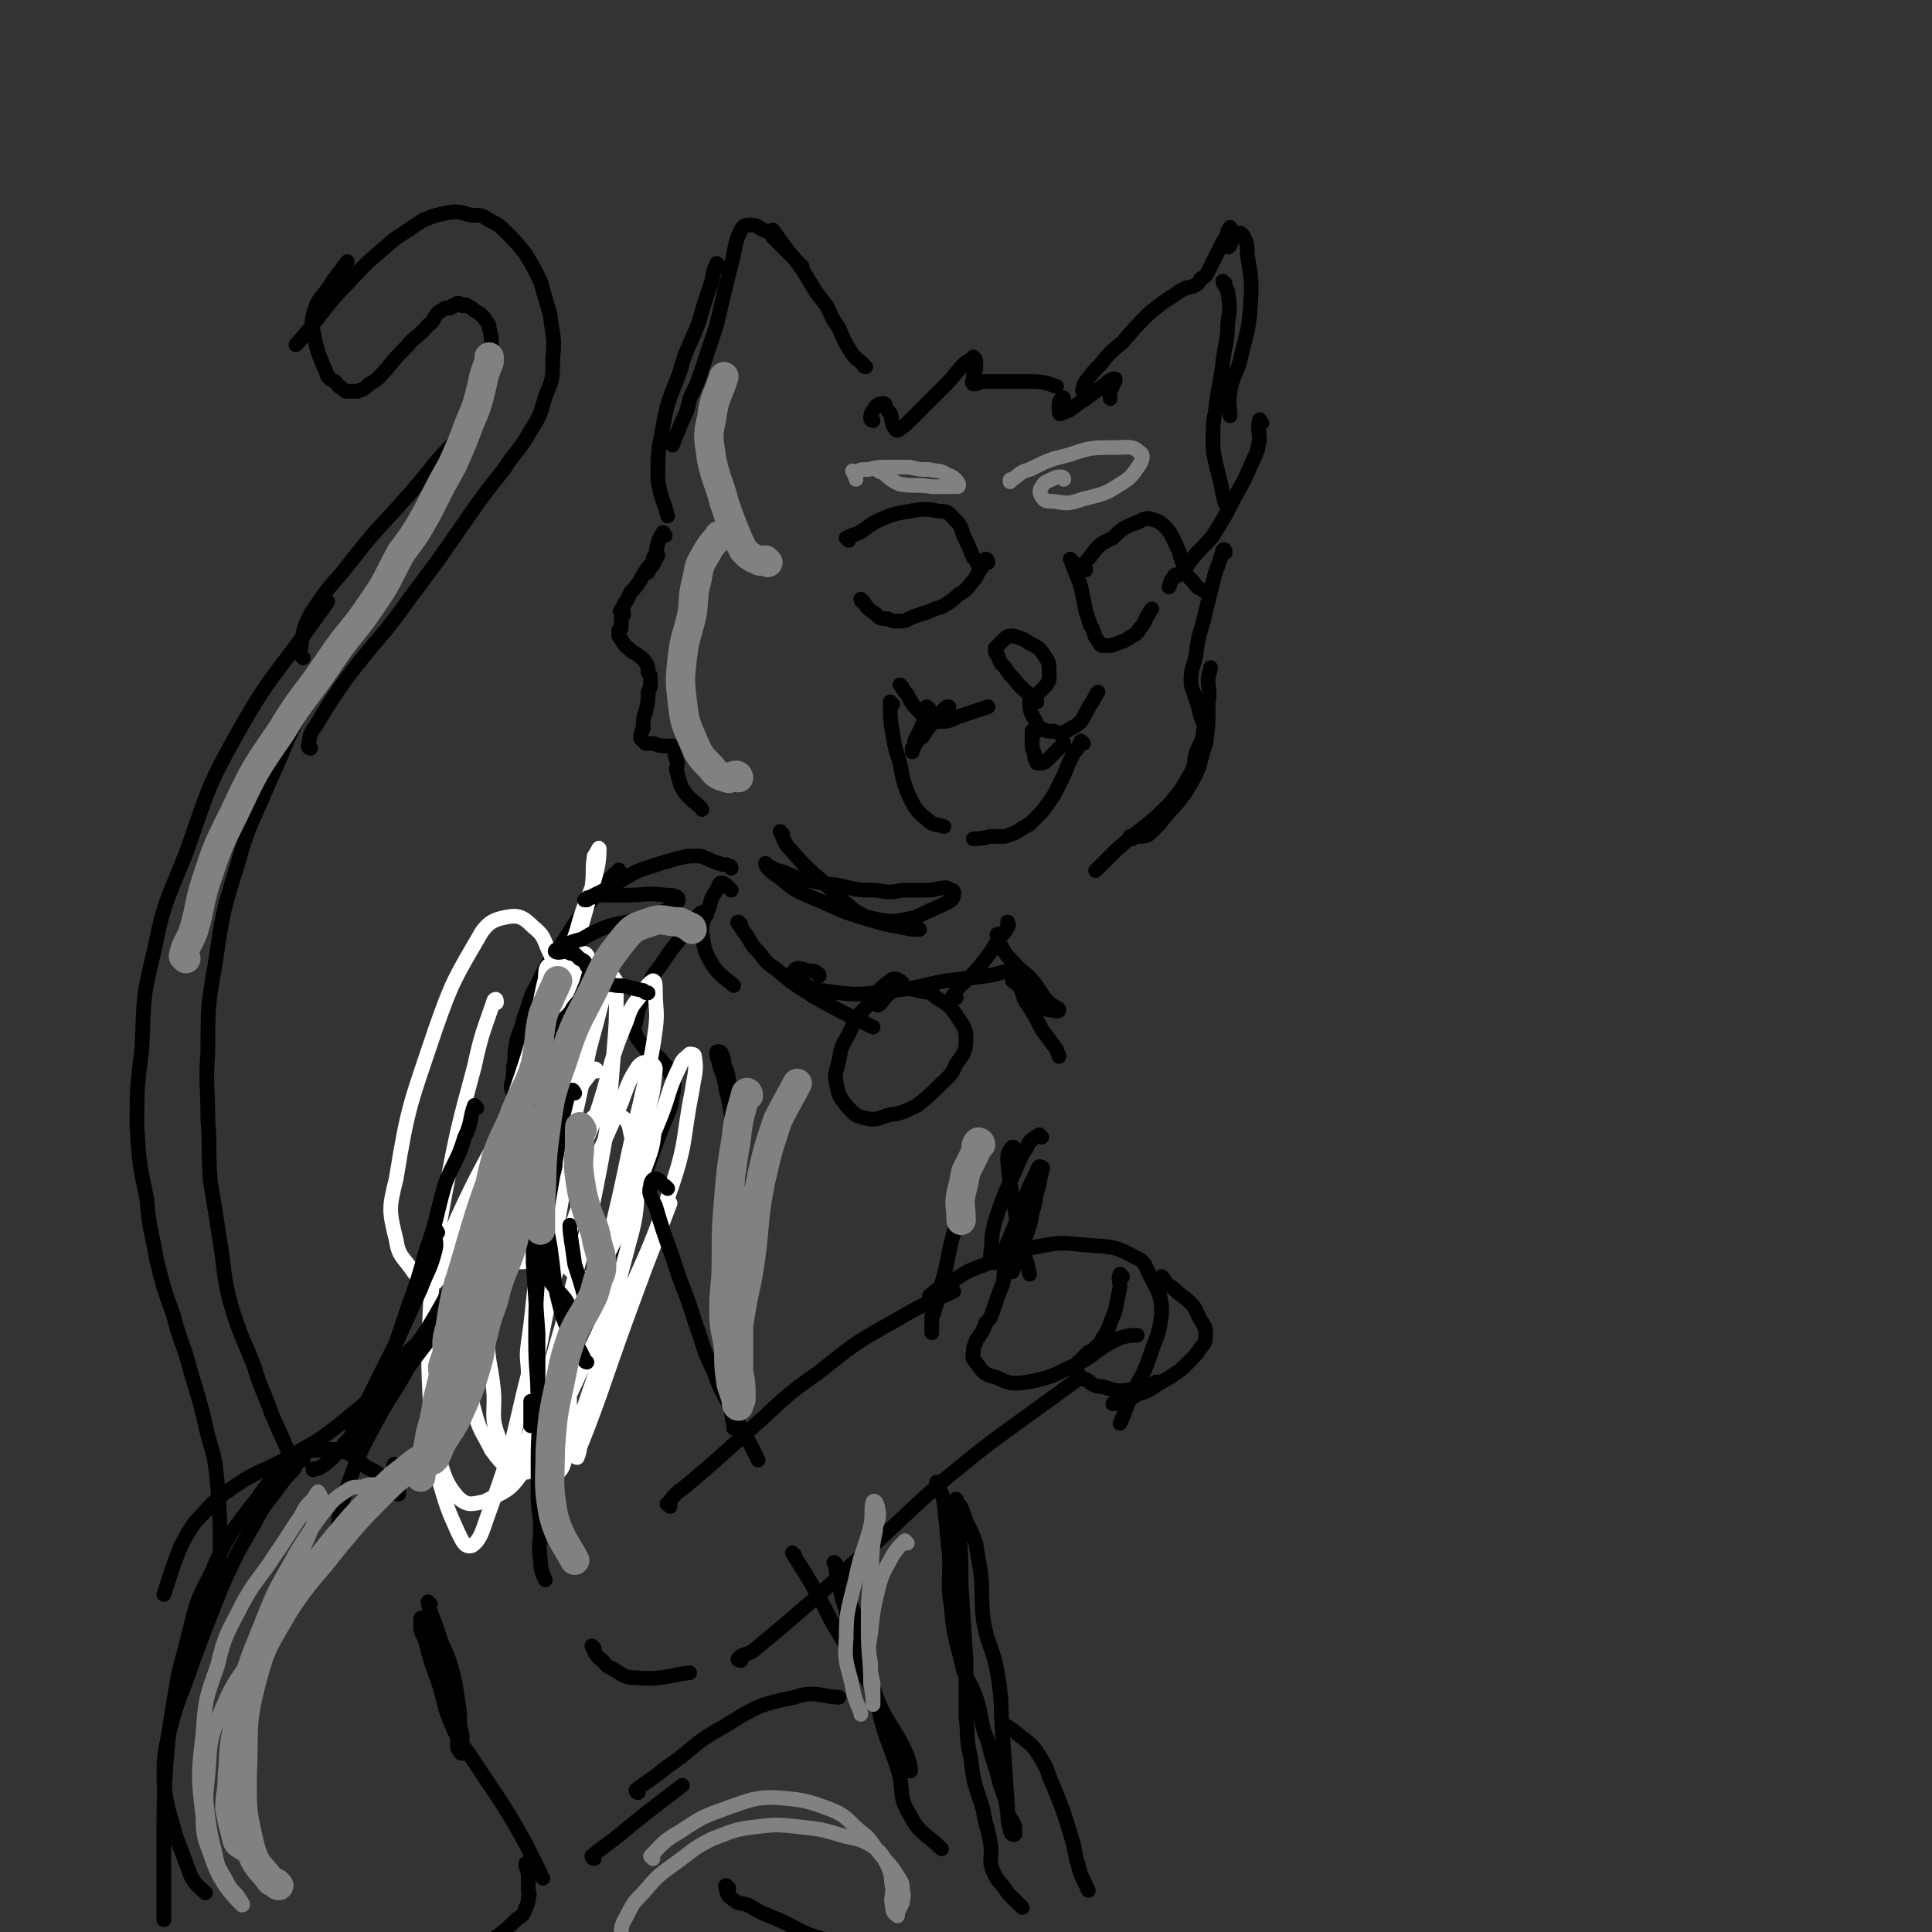 <svg viewBox='0 0 790 790' version='1.1' xmlns='http://www.w3.org/2000/svg' xmlns:xlink='http://www.w3.org/1999/xlink'><rect x="0" y="0" width="790" height="790" fill="#333333" stroke="none"/><g fill='none' stroke='rgb(0,0,0)' stroke-width='6' stroke-linecap='round' stroke-linejoin='round'><path d='M357,172c0,0 -1,0 -1,-1 0,-1 0,-2 1,-3 1,-2 2,-3 4,-3 1,0 1,0 1,1 1,2 1,2 2,3 1,2 0,2 1,4 0,1 0,1 1,2 0,1 1,1 1,1 3,-2 3,-2 5,-4 6,-6 6,-6 12,-12 5,-5 5,-5 9,-10 2,-2 2,-2 4,-3 1,-1 1,-1 1,-1 1,1 1,1 1,3 0,1 0,1 0,2 -1,2 -1,2 -1,4 0,1 -1,1 0,2 1,0 2,0 3,-1 4,0 4,0 8,0 6,0 6,0 13,0 5,0 7,1 10,2 '/><path d='M435,164c0,-1 0,-2 -1,-1 -1,1 -1,2 -1,4 0,1 0,3 1,2 4,-1 5,-3 10,-6 4,-3 4,-3 8,-6 1,-1 1,-1 3,-2 0,0 1,0 1,0 0,1 0,1 -1,2 0,2 -1,2 -1,3 -1,1 0,1 0,3 '/><path d='M354,150c0,0 -1,0 -1,-1 -2,-2 -3,-2 -5,-5 -3,-5 -3,-5 -5,-10 -3,-4 -3,-5 -5,-9 -4,-5 -4,-5 -7,-10 -3,-5 -3,-5 -6,-9 -5,-6 -6,-8 -9,-12 '/><path d='M328,109c0,0 0,0 -1,-1 -2,-2 -2,-2 -4,-4 -3,-3 -3,-3 -7,-7 -1,-2 -1,-2 -4,-3 -2,-1 -2,-2 -5,-2 -2,0 -3,0 -4,2 -3,6 -2,7 -4,14 -3,12 -3,12 -6,25 -3,9 -3,9 -6,18 -2,6 -2,6 -5,12 -1,5 -1,5 -3,9 -2,5 -3,7 -4,10 '/><path d='M294,109c0,0 -1,-2 -1,-1 -2,4 -1,5 -3,10 -2,6 -2,6 -4,13 -4,11 -5,10 -8,21 -4,11 -5,11 -7,23 -2,10 -2,10 -2,21 1,8 3,10 4,15 '/><path d='M444,160c-1,0 -2,0 -1,-1 0,-1 0,-2 1,-3 3,-4 3,-4 6,-7 4,-5 4,-5 9,-9 5,-6 5,-6 11,-12 5,-4 5,-4 11,-8 3,-2 3,-2 7,-3 2,-1 2,-1 3,-3 2,-1 2,-1 3,-3 1,-2 1,-2 2,-4 1,-2 1,-2 2,-4 1,-2 1,-2 2,-4 1,-1 1,-1 2,-3 0,-1 0,-1 0,-1 1,-1 1,-2 1,-2 -1,1 -1,2 -1,3 -1,1 -1,1 -1,2 0,0 1,0 1,1 0,1 0,1 0,1 0,1 0,1 0,1 1,0 1,-1 1,-1 1,-1 0,-1 1,-2 0,-1 0,-1 1,-2 0,0 0,0 1,0 1,-1 1,-1 2,0 2,3 2,4 2,8 2,12 2,12 1,25 -1,9 -2,9 -4,19 -2,6 -3,6 -4,12 -1,5 0,7 0,10 '/><path d='M501,116c0,0 -1,-1 -1,-1 0,1 1,2 2,4 1,7 1,7 0,13 0,8 -1,8 -2,16 -1,10 -2,10 -3,20 -1,5 -1,5 -1,11 0,5 0,5 1,10 1,4 1,4 2,8 1,5 1,5 2,9 '/><path d='M516,173c-1,-1 -1,-2 -1,-1 -1,3 0,4 0,8 -1,5 -1,5 -3,9 -3,7 -3,7 -7,14 -4,8 -4,8 -9,16 -4,5 -5,5 -9,10 -2,3 -2,3 -4,5 -1,1 -2,2 -3,2 0,0 1,-1 1,-1 0,0 -1,0 -1,1 -2,2 -1,2 -2,4 0,0 0,0 0,0 '/><path d='M272,219c0,0 -1,-2 -1,-1 -2,3 -2,4 -3,9 -1,1 -1,1 -1,3 -1,2 -1,2 -2,3 0,0 0,1 0,1 0,-1 1,-2 2,-3 0,-1 1,-1 1,-3 1,0 1,-1 1,-1 -1,2 -2,3 -4,5 -2,3 -2,3 -3,5 -2,3 -2,3 -4,5 -1,2 -1,2 -2,4 -1,1 -1,1 -1,2 -1,1 -1,1 -1,2 0,0 -1,0 0,0 0,0 0,0 1,1 0,0 0,1 -1,2 0,1 0,1 0,2 0,1 0,1 0,2 0,0 -1,0 -1,1 0,1 0,1 0,2 1,1 1,2 2,3 1,2 1,1 3,3 1,1 2,1 3,2 1,1 2,1 3,3 1,1 1,2 1,4 1,1 1,1 1,3 0,3 0,3 -1,5 0,4 0,4 -1,8 -1,3 -1,3 -1,7 -1,2 -1,2 -1,4 1,1 1,1 2,2 1,0 2,0 3,0 3,1 3,1 6,1 1,0 1,0 2,0 0,0 0,1 1,1 0,1 0,1 0,3 1,1 0,1 1,3 0,2 -1,2 0,4 1,4 1,5 3,8 3,4 6,5 7,7 '/><path d='M463,343c0,0 -1,-1 -1,-1 1,0 2,0 4,0 2,0 2,0 4,-1 2,-2 2,-2 4,-4 6,-8 7,-7 12,-15 4,-7 4,-7 6,-15 2,-5 1,-5 2,-11 0,-5 0,-5 0,-9 1,-5 0,-5 0,-9 0,-2 1,-4 1,-5 '/><path d='M501,226c0,0 0,-2 -1,-1 -1,3 -1,4 -3,9 -2,8 -2,8 -4,16 -2,9 -3,9 -4,18 -1,5 -2,5 -2,10 0,4 1,4 2,8 1,3 1,3 2,7 1,3 2,3 1,6 0,4 -1,4 -3,9 -1,4 0,4 -2,8 -4,7 -4,7 -9,13 -10,10 -11,9 -22,19 -4,4 -6,6 -8,8 '/><path d='M369,281c0,0 -1,-1 -1,-1 1,1 1,2 3,4 2,4 2,4 5,7 2,2 2,2 4,3 2,1 3,1 5,1 4,0 4,-1 7,-2 6,-2 9,-3 12,-4 '/><path d='M422,287c-1,0 -1,-1 -1,-1 0,3 0,5 2,8 1,2 1,3 3,4 2,1 2,1 5,1 2,1 3,1 5,0 3,-2 4,-2 6,-4 2,-3 2,-4 4,-7 2,-3 2,-4 3,-5 '/><path d='M424,287c-1,-1 -1,-1 -1,-1 -4,-4 -5,-4 -8,-8 -2,-2 -2,-2 -4,-5 -2,-2 -2,-2 -3,-5 -1,-1 -1,-1 -1,-3 1,-1 1,-1 2,-2 1,-1 1,-1 2,-2 1,-1 2,-1 3,-1 4,1 4,1 7,3 4,2 4,2 6,5 2,3 2,3 2,6 0,2 0,2 0,4 -1,2 -1,2 -2,3 -1,1 -1,1 -2,2 0,0 0,0 0,0 '/><path d='M347,221c0,0 -1,-1 -1,-1 2,-1 2,-1 5,-2 5,-3 5,-4 10,-6 5,-2 5,-2 11,-3 6,-1 6,-1 12,0 4,0 4,1 7,4 2,2 2,3 3,6 2,4 2,4 4,9 1,1 1,1 2,3 '/><path d='M404,230c0,-1 -1,-2 -1,-1 -1,1 -1,3 -3,5 -1,3 -2,3 -4,6 -2,2 -2,2 -4,3 -2,2 -2,2 -5,4 -3,2 -3,1 -7,3 -3,1 -3,1 -6,2 -3,1 -3,2 -6,2 -3,0 -3,0 -5,-1 -3,0 -3,0 -5,-2 -3,-2 -3,-2 -5,-5 -1,0 -1,-1 -1,-1 '/><path d='M444,233c0,0 -2,0 -1,-1 1,-3 2,-3 4,-6 3,-4 4,-4 8,-6 4,-4 4,-4 9,-6 3,-1 3,-2 6,-2 3,1 4,1 6,3 3,3 3,4 5,8 2,4 1,4 3,8 1,4 1,4 4,7 2,3 2,2 5,4 0,0 0,0 1,0 '/><path d='M439,230c-1,-1 -2,-2 -1,-1 1,4 2,5 4,11 1,5 1,5 2,10 1,3 1,3 2,6 2,3 1,4 3,6 1,2 1,2 3,2 2,0 3,0 5,-1 3,-1 3,-1 6,-3 2,-1 2,-1 3,-3 2,-2 2,-3 3,-5 1,-1 1,-2 2,-3 '/><path d='M365,288c-1,0 -1,-1 -1,-1 0,6 0,7 1,13 1,6 1,6 3,12 1,6 1,6 3,12 3,6 3,7 8,11 3,3 5,2 7,3 '/><path d='M380,290c0,0 -1,-1 -1,-1 -1,2 -1,3 -1,5 -1,3 -1,3 -2,5 -1,2 -1,2 -2,4 0,2 0,2 -1,4 0,0 0,1 0,0 0,0 0,0 0,-1 1,-1 1,-1 2,-3 2,-2 2,-1 3,-3 2,-3 2,-3 5,-6 1,-2 1,-2 3,-4 1,-1 1,-1 2,-1 '/><path d='M423,300c0,0 -1,-2 -1,-1 0,1 0,2 0,5 0,2 0,2 1,4 0,2 0,2 1,4 0,0 0,0 1,0 2,0 2,0 4,-2 3,-3 4,-4 6,-6 '/><path d='M443,304c0,0 -1,-1 -1,-1 -1,2 -1,3 -3,5 -2,4 -2,4 -4,9 -2,4 -2,4 -4,8 -2,3 -2,3 -5,7 -2,2 -2,2 -5,5 -2,1 -2,1 -5,3 -2,1 -2,1 -5,2 -3,0 -3,0 -6,0 -4,1 -5,1 -7,1 '/><path d='M320,341c0,0 -1,-1 -1,-1 1,2 1,3 3,6 7,8 7,8 15,15 6,6 6,6 12,11 5,3 5,3 10,4 6,1 6,1 11,0 6,-1 6,-2 11,-4 4,-2 5,-2 8,-4 1,-1 1,-2 1,-3 0,-1 -1,-1 -3,-2 -4,0 -4,1 -8,1 -5,0 -5,0 -10,0 -5,1 -5,1 -11,0 -7,0 -7,0 -15,-2 -8,-1 -8,-1 -16,-3 -5,-1 -4,-2 -9,-3 -2,-1 -2,-1 -4,-2 -1,0 -1,-1 -1,-1 0,0 0,1 1,2 2,2 2,2 5,4 6,5 6,5 13,8 10,4 10,5 20,8 10,3 10,3 21,5 1,0 1,0 3,0 '/><path d='M299,364c0,0 0,0 -1,-1 -1,-1 -2,-2 -3,-2 -1,0 -1,1 -2,3 -2,3 -2,3 -3,7 -2,5 -3,5 -3,10 1,7 1,8 4,13 3,5 7,7 9,9 '/><path d='M303,378c-1,0 -2,-1 -1,-1 1,2 1,3 3,5 2,3 2,4 4,6 4,4 3,5 8,8 7,6 7,6 15,11 12,7 15,8 25,13 '/><path d='M391,408c-1,0 -2,-1 -1,-1 2,-4 3,-4 7,-8 3,-3 3,-3 6,-7 4,-5 3,-5 7,-10 1,-1 1,-1 2,-3 1,-1 0,-1 0,-2 '/><path d='M254,357c-1,0 -1,-2 -1,-1 -6,5 -6,6 -11,12 -6,8 -6,8 -11,16 -6,9 -7,9 -11,18 -4,7 -3,7 -6,15 -1,5 -2,5 -3,10 -1,5 0,5 -1,9 0,4 0,4 -1,8 0,2 1,2 1,5 0,3 0,3 -1,6 0,4 -1,4 -1,8 -1,1 -1,2 -1,4 0,0 0,0 0,1 0,1 1,1 1,1 2,-1 3,-2 4,-3 '/><path d='M289,374c0,-1 -1,-2 -1,-1 -2,0 -2,1 -4,3 -3,3 -3,3 -6,8 -4,5 -4,5 -8,11 -4,5 -4,5 -6,12 -3,5 -3,5 -4,11 -1,2 -1,3 0,5 1,3 2,3 4,6 3,2 4,2 6,4 2,3 3,3 4,6 2,4 2,4 1,9 -1,7 -2,7 -5,15 -4,11 -6,16 -8,22 '/><path d='M265,471c0,0 0,-1 -1,-1 -1,4 0,5 -1,10 -3,9 -3,9 -7,17 -5,13 -5,13 -12,25 -6,12 -6,12 -13,24 -5,10 -5,10 -10,21 -3,7 -3,7 -5,14 -1,6 -1,9 -1,13 '/></g>
<g fill='none' stroke='rgb(255,255,255)' stroke-width='6' stroke-linecap='round' stroke-linejoin='round'><path d='M244,438c0,0 0,-1 -1,-1 -11,14 -12,15 -22,31 -15,24 -15,24 -28,51 -7,15 -7,16 -11,33 -4,12 -4,12 -5,25 0,9 0,9 2,18 3,9 3,11 8,17 4,4 6,3 11,2 8,-4 10,-4 15,-11 16,-23 16,-24 28,-50 10,-21 10,-21 16,-44 4,-14 3,-15 4,-29 0,-8 -1,-9 -3,-16 -1,-5 -1,-6 -5,-8 -2,-2 -4,-2 -7,-1 -3,1 -4,2 -6,5 -9,13 -9,13 -16,26 -12,26 -15,26 -22,52 -5,16 -1,17 0,33 0,9 -1,9 2,17 2,6 3,6 7,12 2,1 2,2 4,2 2,0 2,-1 3,-3 7,-18 7,-19 13,-38 11,-31 11,-31 21,-63 6,-20 6,-20 12,-41 3,-10 3,-10 4,-20 0,-1 -1,-2 -2,-2 -2,-1 -3,-1 -5,1 -4,6 -4,7 -7,15 -10,23 -11,23 -19,47 -9,25 -9,25 -14,51 -3,13 -3,14 -3,27 1,9 2,9 4,18 1,4 1,5 3,8 1,1 2,2 2,1 3,-2 3,-3 4,-6 9,-23 8,-24 17,-47 13,-32 15,-31 26,-63 7,-20 5,-21 9,-41 1,-7 2,-8 1,-14 0,-1 -1,-1 -2,-1 -2,2 -3,2 -4,5 -5,10 -4,11 -8,21 -11,27 -11,26 -21,53 -8,21 -9,21 -14,43 -3,13 -2,14 -2,27 0,6 1,6 2,11 0,3 0,5 1,5 0,0 1,-2 1,-4 4,-10 4,-10 8,-21 9,-26 9,-26 19,-53 5,-13 7,-18 10,-26 '/><path d='M203,410c0,-1 0,-2 -1,-1 -4,12 -5,13 -8,27 -7,26 -7,26 -12,52 -4,22 -4,23 -6,45 -1,21 -1,22 0,43 1,15 1,16 4,31 3,10 3,10 7,19 2,4 3,7 6,6 3,-2 4,-5 6,-11 9,-25 9,-25 15,-51 8,-32 8,-32 13,-64 4,-23 4,-23 6,-47 2,-17 4,-17 3,-34 0,-10 0,-10 -3,-20 -2,-4 -2,-5 -5,-8 -2,-2 -3,-2 -4,-2 -1,1 -1,3 -1,5 -3,12 -2,12 -5,25 -10,33 -13,33 -21,67 -6,26 -6,27 -7,53 -1,16 0,17 4,32 2,8 3,8 7,16 3,4 3,4 7,8 1,2 3,3 4,2 2,-2 1,-4 2,-9 9,-28 9,-28 17,-56 8,-32 9,-32 15,-64 4,-22 3,-22 5,-44 1,-12 1,-12 1,-23 0,-4 1,-5 -1,-7 0,-1 -2,-1 -3,0 -1,2 0,3 -1,6 -3,12 -3,12 -6,23 -7,34 -8,34 -14,67 -5,28 -5,28 -8,56 -1,11 -1,12 0,23 1,6 2,6 5,12 1,2 1,3 2,3 1,0 2,-1 2,-2 2,-9 0,-9 2,-18 8,-32 10,-31 19,-63 7,-28 6,-28 13,-57 3,-14 4,-14 6,-29 1,-8 0,-8 0,-16 0,-2 0,-4 -1,-4 -2,1 -3,3 -5,6 -4,5 -4,5 -6,11 -8,19 -6,20 -13,40 -10,26 -12,25 -20,52 -6,19 -4,19 -7,39 -1,7 0,7 0,13 0,2 0,3 0,3 1,-1 0,-3 1,-5 2,-13 3,-13 4,-26 6,-38 6,-38 10,-76 2,-21 4,-21 2,-41 -1,-14 -3,-14 -8,-27 -3,-6 -2,-7 -7,-11 -4,-4 -6,-5 -11,-4 -5,1 -7,2 -10,6 -11,19 -12,20 -19,40 -10,30 -11,30 -16,61 -3,12 -3,13 0,25 1,7 3,7 7,13 3,4 4,4 7,5 2,0 3,-1 3,-3 5,-11 3,-12 8,-24 16,-35 20,-34 35,-69 9,-24 6,-25 14,-49 3,-12 5,-12 8,-24 1,-4 1,-7 1,-9 0,-1 -1,2 -2,3 -1,6 0,6 -1,13 -4,16 -5,16 -8,32 -3,15 -3,15 -5,29 -1,7 -1,7 -1,14 0,3 1,3 1,6 0,0 0,1 1,1 1,-1 1,-2 2,-4 4,-10 5,-10 7,-20 3,-13 2,-14 2,-27 0,-2 -1,-5 -3,-4 -1,0 -2,2 -2,6 -3,7 -1,8 -4,15 -10,30 -14,29 -21,59 -4,17 -1,18 -2,35 0,4 -1,4 0,8 1,1 1,2 3,3 0,0 1,0 2,0 1,-2 1,-2 2,-4 4,-16 4,-16 8,-31 6,-25 6,-25 11,-49 2,-7 1,-7 2,-13 0,-2 0,-4 -1,-3 0,1 -1,3 -1,5 -2,6 -2,6 -3,12 -3,21 -3,21 -4,42 -1,16 -3,17 -1,32 1,9 3,9 9,15 1,2 2,2 4,1 5,-4 6,-5 9,-11 9,-18 9,-19 16,-38 3,-8 2,-10 3,-17 0,-1 0,1 0,1 '/></g>
<g fill='none' stroke='rgb(0,0,0)' stroke-width='6' stroke-linecap='round' stroke-linejoin='round'><path d='M299,355c0,0 0,-1 -1,-1 -2,-1 -2,0 -4,-1 -4,-1 -4,-2 -8,-3 -4,0 -5,0 -9,1 -7,2 -7,2 -13,4 -6,2 -6,3 -12,6 -3,2 -3,2 -7,4 -2,1 -2,1 -4,2 -1,0 -1,0 -1,1 0,0 -1,0 -1,0 1,0 2,-1 3,-1 3,-1 3,-1 5,-1 5,0 5,0 10,0 7,0 7,-1 15,0 2,0 4,0 5,1 1,1 0,2 -1,3 -3,2 -3,2 -6,3 -5,2 -5,2 -10,3 -6,2 -6,1 -12,3 -5,2 -5,2 -10,5 -4,1 -4,1 -8,3 -1,1 -3,1 -3,2 1,1 3,0 5,0 1,1 2,1 3,1 1,1 1,1 2,2 2,1 2,1 3,3 1,1 1,2 1,3 -1,3 -1,4 -2,6 -2,5 -2,5 -5,9 -4,5 -5,4 -9,9 -2,3 -2,3 -4,6 -1,2 0,3 -1,5 '/><path d='M409,383c-1,0 -2,-1 -1,-1 0,1 0,2 1,4 2,4 2,4 5,7 4,5 5,4 9,9 3,4 3,5 6,8 2,2 4,2 4,3 0,1 -2,0 -4,0 -3,-1 -3,-2 -5,-3 -3,-2 -3,-2 -5,-4 -2,-2 -2,-2 -3,-4 -1,0 -1,0 -2,-1 0,0 0,-1 0,-1 1,0 2,1 3,3 1,3 1,3 2,6 4,6 4,6 7,12 3,4 3,4 6,8 0,1 1,2 1,3 '/><path d='M235,447c0,0 -1,-2 -1,-1 -2,2 -2,3 -3,7 -2,8 -2,8 -3,17 -2,11 -2,11 -4,23 -1,14 -3,14 0,27 1,6 3,6 7,11 2,3 2,4 5,5 1,1 2,1 3,0 1,-3 0,-3 0,-6 -2,-7 -2,-7 -4,-13 -1,-8 -2,-12 -2,-16 '/><path d='M220,456c0,0 -1,-1 -1,-1 -1,5 -1,6 -1,11 0,11 0,11 0,21 0,15 0,15 0,29 1,15 1,15 2,29 0,9 0,9 0,18 0,6 0,6 0,12 -1,3 -1,3 -2,6 -1,1 -1,2 -1,2 0,0 0,-1 0,-2 0,-4 0,-5 0,-8 '/><path d='M228,468c0,0 0,-1 -1,-1 0,4 0,5 0,10 -2,8 -3,8 -4,16 -2,14 -2,14 -3,29 -1,13 -1,13 -1,26 0,13 1,13 1,27 1,10 0,10 0,21 0,7 0,7 0,15 0,7 1,7 1,14 0,6 -1,6 0,13 0,4 1,6 2,8 '/><path d='M304,484c0,0 -1,-1 -1,-1 2,7 4,8 4,15 1,9 0,9 0,17 -1,11 -2,11 -3,21 -2,12 -2,12 -3,23 -1,8 -2,8 -2,16 0,5 1,7 1,9 '/><path d='M274,616c0,-1 -2,-1 -1,-1 3,-4 3,-4 7,-7 13,-11 13,-11 25,-22 15,-13 14,-14 30,-25 15,-12 15,-12 31,-21 12,-7 13,-7 24,-12 '/><path d='M243,674c0,0 -1,-1 -1,-1 1,2 1,3 3,5 3,2 2,3 5,4 5,3 5,4 10,4 11,1 13,-1 22,-2 '/><path d='M303,679c0,0 -2,0 -1,-1 2,-2 3,-1 6,-3 6,-5 6,-5 12,-10 14,-12 14,-12 28,-25 18,-16 18,-17 37,-34 17,-14 17,-14 35,-27 11,-8 11,-8 22,-16 '/><path d='M381,531c0,0 -1,0 -1,-1 3,-3 4,-3 8,-5 7,-5 7,-5 15,-8 10,-4 10,-5 20,-7 10,-2 10,-2 20,-1 11,1 12,0 21,5 5,2 4,4 7,9 3,6 4,7 4,14 -1,9 -2,9 -5,18 -3,9 -4,8 -8,17 -2,5 -3,8 -4,10 '/><path d='M412,520c-1,-1 -1,-2 -1,-1 -1,2 0,3 -1,6 -2,5 -2,5 -4,11 -1,3 -1,3 -3,5 -1,3 -1,3 -3,6 -1,1 -1,1 -1,2 -1,2 -1,2 -1,3 0,3 -1,3 1,5 3,4 3,5 8,6 6,3 7,3 14,2 10,-2 10,-3 19,-7 8,-4 8,-6 16,-10 4,-2 7,-2 9,-2 '/><path d='M459,522c0,0 -1,-1 -1,-1 -1,2 0,3 0,5 -1,5 -1,5 -2,10 -1,3 -1,2 -2,5 -1,3 -1,3 -3,6 -1,2 -1,2 -2,3 -2,2 -2,2 -4,3 -1,1 -1,1 -3,3 -1,1 -1,0 -1,2 -1,1 -1,1 -1,2 0,1 0,2 1,2 1,2 1,2 3,2 3,2 3,3 7,3 6,2 6,2 13,1 4,0 7,-2 9,-3 '/><path d='M476,523c0,0 -2,-1 -1,-1 1,2 2,3 5,5 3,3 4,3 7,6 2,2 2,3 3,5 2,4 3,4 3,7 0,3 0,4 -2,6 -2,3 -2,3 -5,6 -3,3 -3,3 -6,5 -4,3 -4,2 -8,5 -3,2 -3,2 -7,3 -2,2 -2,1 -5,2 -1,1 -1,1 -3,1 -1,1 -1,1 -2,1 '/><path d='M426,465c-1,0 -1,-1 -1,-1 -3,2 -4,2 -5,5 -4,6 -3,6 -6,12 -4,9 -4,9 -7,18 -2,7 -1,7 -2,14 0,2 0,3 1,3 1,1 2,0 3,-2 2,-2 2,-3 3,-6 3,-7 3,-7 6,-14 2,-7 2,-7 5,-13 1,-2 1,-3 2,-4 1,0 2,1 1,1 0,3 -1,3 -1,6 -2,6 -1,6 -3,12 -1,7 -2,7 -4,14 -2,5 -2,5 -4,10 '/><path d='M415,470c0,0 0,-1 -1,-1 -1,1 -2,2 -2,5 1,13 2,13 4,27 2,10 4,15 5,20 '/><path d='M400,475c-1,0 -1,-1 -1,-1 -1,2 -1,3 -2,5 -1,5 -1,4 -3,9 -2,8 -2,8 -4,16 -3,11 -2,11 -5,21 -1,5 -1,5 -3,11 0,1 0,1 -1,2 0,1 0,1 0,2 0,2 0,3 0,5 '/><path d='M273,486c0,0 0,0 -1,-1 -2,-1 -2,-3 -4,-3 -1,0 -2,1 -2,3 -1,3 0,4 2,8 3,10 3,10 7,21 4,13 5,13 9,26 4,11 3,11 8,21 3,9 4,9 8,17 3,6 3,6 6,11 2,4 3,6 4,8 '/><path d='M195,453c0,0 -1,-1 -1,-1 -2,5 -1,7 -4,13 -3,10 -4,9 -8,19 -4,14 -3,14 -8,28 -3,11 -3,11 -7,22 -3,9 -3,9 -6,18 -1,5 -2,5 -3,9 -1,2 -1,2 -2,4 0,0 0,1 0,1 0,0 0,-1 0,-1 '/><path d='M179,504c0,0 -1,-2 -1,-1 -1,3 1,4 0,8 -2,8 -3,8 -6,16 -5,11 -5,11 -10,22 -5,10 -5,10 -10,20 -3,7 -4,7 -7,14 -2,5 -2,7 -3,10 '/><path d='M218,467c0,0 -1,-1 -1,-1 -3,7 -2,8 -5,16 -6,14 -6,14 -13,27 -8,14 -8,14 -16,27 -7,12 -8,12 -16,23 -6,11 -7,11 -13,22 -7,13 -7,13 -12,27 -3,9 -3,9 -4,18 0,3 1,4 2,6 '/><path d='M211,471c-1,0 -1,-1 -1,-1 -1,2 -1,2 -2,5 -2,5 -2,5 -4,11 -6,11 -5,11 -11,22 -7,15 -7,16 -15,30 -7,12 -8,11 -15,22 -7,11 -6,12 -14,22 -3,5 -4,4 -8,8 -2,3 -2,3 -5,6 -2,2 -2,2 -5,4 -1,1 -2,0 -3,1 '/><path d='M170,552c0,0 -1,-2 -1,-1 -2,1 -2,2 -3,5 -3,3 -3,3 -6,6 -4,5 -3,5 -8,9 -4,4 -4,4 -9,8 -6,5 -6,5 -13,10 -7,4 -7,4 -14,8 -9,5 -10,4 -19,10 -7,5 -8,5 -14,12 -5,5 -5,6 -9,13 -4,10 -4,11 -7,20 '/><path d='M124,597c0,0 0,-2 -1,-1 -2,1 -1,2 -3,5 -3,3 -3,3 -6,7 -5,7 -6,7 -10,15 -7,12 -7,12 -13,25 -6,15 -6,15 -12,31 -5,15 -6,14 -10,30 -2,9 -2,10 -2,19 1,11 2,12 5,23 3,8 3,8 6,16 2,4 4,5 6,7 '/><path d='M176,656c0,0 -1,-1 -1,-1 1,5 2,6 4,12 2,7 3,7 5,13 2,7 2,7 3,14 1,6 1,6 1,12 1,3 1,3 1,6 0,1 0,1 0,3 0,1 0,1 0,2 0,0 -1,0 -1,-1 -1,-1 -1,-1 -1,-2 0,-4 1,-4 0,-7 -1,-5 -1,-5 -2,-11 -3,-7 -3,-7 -5,-15 -2,-6 -2,-6 -4,-12 -1,-3 -1,-3 -3,-6 0,-1 0,-1 0,-1 -1,-1 -1,0 -1,0 0,1 0,1 0,3 0,3 1,3 2,6 2,8 2,8 5,16 3,9 2,10 6,19 3,7 4,7 8,13 6,9 6,9 12,18 5,8 5,8 10,17 3,6 3,6 6,12 0,1 0,1 1,2 '/><path d='M243,760c0,0 -1,0 -1,-1 6,-5 7,-5 14,-11 11,-9 14,-11 23,-18 '/><path d='M216,763c0,0 -1,-1 -1,-1 0,2 1,3 1,5 0,3 0,3 0,6 0,1 1,1 0,3 0,2 0,2 -1,4 -1,3 -1,3 -4,5 -4,4 -4,4 -8,7 -5,3 -5,3 -10,6 -2,2 -2,2 -5,3 -2,1 -3,0 -4,1 '/><path d='M84,664c0,0 -1,0 -1,-1 2,-5 3,-5 4,-11 2,-8 2,-9 3,-17 0,-13 0,-14 -1,-27 -1,-11 -1,-11 -4,-21 -3,-13 -3,-13 -7,-26 -3,-12 -4,-11 -7,-23 -4,-11 -4,-11 -7,-23 -2,-12 -3,-12 -4,-25 -3,-14 -3,-14 -4,-29 0,-16 0,-16 2,-32 1,-20 0,-20 5,-40 4,-20 5,-20 13,-40 9,-25 8,-26 21,-49 14,-25 16,-24 32,-47 3,-4 3,-4 5,-7 '/><path d='M120,597c0,0 -1,0 -1,-1 -4,-9 -4,-9 -8,-18 -3,-9 -4,-9 -7,-19 -5,-13 -6,-13 -10,-27 -3,-12 -2,-12 -4,-24 -2,-13 -2,-13 -4,-25 -1,-13 0,-13 -1,-25 0,-14 -1,-14 0,-28 0,-18 0,-19 3,-36 3,-20 3,-21 9,-40 5,-18 6,-17 13,-34 8,-17 7,-18 16,-34 7,-11 12,-16 16,-22 '/><path d='M127,306c0,0 -1,0 -1,-1 1,-4 0,-4 3,-8 6,-10 6,-10 13,-20 13,-17 14,-16 26,-33 12,-16 12,-16 23,-32 7,-10 7,-10 15,-20 5,-8 6,-7 11,-16 4,-6 4,-7 6,-14 3,-7 3,-7 3,-15 1,-9 0,-9 -1,-18 -2,-7 -2,-7 -4,-14 -3,-6 -3,-6 -6,-11 -4,-5 -4,-5 -8,-9 -3,-3 -3,-3 -7,-5 -3,-2 -3,-2 -7,-2 -5,-1 -5,-2 -10,-1 -5,1 -5,1 -10,3 -6,4 -6,4 -12,8 -9,8 -10,8 -18,17 -12,12 -12,15 -22,26 '/><path d='M124,269c0,0 0,0 -1,-1 0,-1 -1,-2 0,-3 1,-7 1,-8 4,-14 6,-9 6,-9 13,-17 11,-14 11,-14 23,-27 8,-9 8,-9 16,-19 7,-8 8,-7 13,-16 4,-6 3,-6 6,-12 1,-5 2,-5 2,-10 1,-4 1,-4 1,-8 0,-4 0,-4 -1,-8 0,-2 -1,-2 -2,-4 -2,-2 -2,-2 -4,-3 -1,-1 -1,-1 -3,-2 -1,-1 -1,0 -2,0 -1,-1 -1,-1 -2,-1 0,0 0,0 -1,1 0,0 0,0 -1,0 0,1 0,0 0,0 -1,1 -1,1 -1,1 -1,0 -1,0 -1,0 -1,0 -1,0 -1,0 -1,1 -2,1 -3,2 -2,2 -1,3 -4,5 -4,5 -5,4 -9,9 -4,4 -4,4 -8,9 -3,3 -3,4 -7,6 -2,2 -2,2 -5,3 -2,0 -2,0 -4,0 -1,0 -1,0 -3,-2 -1,0 -1,-1 -2,-2 -2,-1 -2,-1 -3,-2 -1,-3 -1,-3 -2,-5 -2,-5 -2,-5 -3,-9 -1,-6 -2,-6 -1,-11 2,-8 4,-7 8,-14 3,-4 3,-4 6,-8 '/><path d='M325,636c0,0 -1,-1 -1,-1 3,5 4,6 8,13 4,7 4,7 8,15 6,10 6,10 12,20 5,8 5,8 9,17 5,9 6,9 10,18 1,3 2,7 1,6 -1,-1 -2,-4 -4,-9 -4,-7 -4,-7 -7,-14 -3,-8 -3,-8 -6,-17 -3,-9 -4,-9 -7,-18 -2,-7 -2,-7 -4,-14 -1,-5 -1,-5 -2,-9 0,-2 -1,-5 -1,-4 1,0 2,3 3,6 4,12 5,12 8,24 4,14 3,14 7,29 3,13 4,13 8,25 3,10 0,11 5,19 4,8 7,8 13,14 '/><path d='M384,607c0,0 -1,-1 -1,-1 1,3 2,4 3,8 1,10 1,10 2,20 1,11 -1,12 1,23 1,13 2,13 5,26 3,7 4,7 6,14 2,8 1,8 4,15 2,9 3,9 5,18 2,5 2,5 3,11 1,3 2,3 3,6 0,2 0,3 0,3 -1,1 -2,-1 -2,-2 -1,-4 -1,-5 -1,-9 -1,-15 -1,-15 -2,-29 -1,-12 0,-13 -2,-25 -2,-12 -4,-11 -6,-23 -1,-10 0,-10 -1,-19 -1,-6 -1,-6 -2,-12 -2,-6 -3,-6 -5,-12 -1,-3 -1,-3 -3,-5 0,0 0,-1 0,-1 -1,1 -2,1 -1,2 0,4 1,4 2,9 1,12 1,12 1,24 1,15 1,15 2,31 0,12 0,12 0,23 1,9 0,9 2,17 1,11 2,11 5,21 1,7 2,7 3,14 1,5 -1,6 1,11 2,5 3,4 6,9 3,3 4,4 6,6 '/><path d='M261,733c0,0 -1,0 -1,-1 5,-4 6,-4 12,-9 12,-8 11,-10 24,-17 13,-8 14,-9 29,-12 8,-3 12,0 18,0 '/><path d='M413,707c0,0 -2,-1 -1,-1 1,1 2,1 4,3 5,4 6,4 9,9 4,6 3,7 6,13 4,10 4,10 7,20 2,6 1,6 3,12 1,5 2,5 4,10 0,0 0,0 0,0 '/><path d='M298,772c-1,0 -2,-1 -1,-1 0,2 0,4 2,5 3,3 4,2 7,3 5,3 5,3 10,5 10,4 10,6 21,9 8,3 9,4 18,4 9,0 10,-3 17,-4 '/><path d='M240,557c0,0 -1,0 -1,-1 -4,-9 -6,-9 -9,-18 -4,-14 -3,-14 -5,-28 -3,-16 -3,-16 -4,-33 -1,-13 -1,-13 0,-26 1,-10 1,-10 4,-19 3,-7 3,-7 7,-14 2,-5 1,-5 5,-9 3,-3 3,-3 7,-5 4,-1 4,-2 8,-1 5,0 5,1 11,2 1,1 1,1 2,1 '/><path d='M299,495c0,0 -1,0 -1,-1 1,-7 2,-7 3,-15 1,-7 1,-7 0,-14 -1,-10 -1,-10 -3,-20 0,-5 0,-5 -2,-10 0,-2 0,-2 -1,-4 0,-1 -1,-1 -1,-1 -1,0 -1,0 -1,1 0,2 1,2 1,4 2,6 2,5 3,11 2,7 1,7 3,14 1,8 0,8 1,16 2,9 3,9 5,18 1,7 2,10 2,13 '/><path d='M335,399c0,0 0,-1 -1,-1 -1,-1 -1,-1 -3,-1 -2,0 -2,-1 -5,-1 0,0 -1,0 -1,1 -1,1 -2,1 -1,2 1,2 2,2 4,3 4,2 4,3 8,3 14,2 15,2 29,0 11,-1 11,-2 22,-4 9,-1 9,-1 17,-2 5,-1 7,-2 9,-2 '/><path d='M369,402c-1,0 -1,-1 -1,-1 -2,-1 -3,-1 -4,0 -5,4 -5,4 -9,10 -5,5 -5,5 -8,12 -3,5 -3,5 -4,11 -1,4 -2,5 -1,9 1,5 1,5 4,9 3,3 3,4 7,5 4,1 5,1 10,-1 6,-1 6,-1 12,-4 5,-4 5,-4 9,-8 4,-4 5,-4 7,-9 3,-4 4,-5 4,-10 0,-5 -1,-5 -4,-10 -3,-4 -3,-4 -8,-7 -3,-3 -4,-2 -8,-3 -3,-1 -4,-1 -7,-1 -2,0 -3,0 -4,2 -3,2 -3,4 -5,5 '/><path d='M162,600c0,0 -1,-2 -1,-1 0,1 0,2 1,5 1,2 1,2 1,4 0,0 0,0 0,1 0,1 0,2 0,2 -1,0 -1,-1 -2,-2 -2,-2 -1,-2 -3,-4 -4,-3 -4,-3 -8,-5 -4,-3 -4,-4 -8,-6 -5,-1 -5,-2 -10,-1 -5,0 -6,0 -10,3 -10,7 -10,7 -17,17 -11,14 -12,15 -19,31 -7,13 -6,14 -10,29 -3,11 -3,11 -5,23 -2,12 -2,12 -3,24 -1,15 -1,16 -1,31 0,17 0,24 0,34 '/></g>
<g fill='none' stroke='rgb(128,130,130)' stroke-width='6' stroke-linecap='round' stroke-linejoin='round'><path d='M103,759c0,0 0,-1 -1,-1 -1,-1 -2,1 -3,0 -3,-2 -4,-2 -5,-5 -2,-8 -1,-8 -1,-16 0,-17 -1,-18 2,-34 4,-21 5,-22 13,-42 5,-13 6,-13 13,-26 5,-8 5,-8 10,-15 5,-6 4,-6 10,-10 3,-2 3,-2 7,-2 3,-1 3,-1 6,-1 1,0 1,0 2,0 1,0 1,1 1,1 -1,2 -2,1 -4,3 -10,13 -10,13 -20,26 -14,19 -15,19 -28,38 -9,13 -10,13 -16,28 -4,11 -3,12 -4,23 -1,9 -1,9 0,17 1,7 1,7 3,15 1,5 1,5 4,10 2,4 2,4 5,7 1,2 3,4 2,4 -2,-2 -4,-4 -7,-8 -3,-5 -3,-5 -5,-10 -3,-9 -4,-9 -4,-18 -2,-17 -2,-17 0,-34 1,-14 1,-14 6,-28 3,-13 4,-13 10,-25 6,-11 7,-10 14,-21 5,-7 5,-8 10,-15 2,-4 2,-4 5,-7 1,-1 1,-2 2,-3 0,0 1,1 1,2 1,1 1,2 0,3 -3,9 -3,9 -7,18 -7,14 -7,14 -14,29 -5,12 -5,12 -10,24 -3,10 -4,10 -6,21 -2,10 -1,10 -2,19 0,7 -1,7 -1,14 1,5 1,5 2,9 1,2 1,3 2,3 2,1 2,0 3,-1 1,0 1,0 1,-1 '/></g>
<g fill='none' stroke='rgb(128,130,130)' stroke-width='12' stroke-linecap='round' stroke-linejoin='round'><path d='M114,771c0,0 -1,0 -1,-1 -2,-1 -2,0 -3,-2 -5,-6 -6,-6 -8,-14 -3,-13 -3,-13 -3,-27 1,-20 -1,-21 4,-40 4,-15 5,-15 13,-29 9,-14 10,-13 20,-26 10,-12 10,-12 21,-23 6,-6 7,-6 13,-11 3,-2 3,-2 6,-3 0,-1 1,-1 1,-1 1,0 0,0 0,1 1,1 1,1 1,1 0,0 -1,1 -1,1 2,-3 2,-3 3,-6 4,-7 5,-7 8,-14 4,-9 4,-9 7,-19 2,-7 1,-7 3,-14 2,-9 3,-8 5,-17 3,-10 4,-9 7,-20 2,-9 2,-9 4,-18 1,-6 2,-6 2,-12 1,-3 1,-3 0,-6 0,-1 0,-2 -1,-2 -1,-1 -2,0 -3,1 -1,6 2,6 0,12 -5,19 -5,19 -13,37 -6,16 -8,15 -14,32 -4,10 -3,10 -6,21 -1,7 -1,7 -3,14 -1,6 -1,6 -2,11 -1,3 -1,3 -2,6 0,0 0,1 0,1 0,0 0,-1 0,-2 2,-4 2,-4 3,-8 3,-12 2,-12 6,-23 5,-17 5,-17 10,-34 4,-13 5,-12 9,-25 3,-11 4,-11 6,-22 2,-9 1,-9 3,-18 1,-6 1,-6 3,-12 0,-2 2,-6 1,-5 -2,4 -5,7 -7,14 -9,24 -9,24 -16,48 -4,13 -4,13 -6,26 -2,6 -1,7 -1,13 0,4 0,4 0,7 0,1 0,2 0,3 0,0 -1,-1 -1,-2 0,-2 -1,-2 -1,-5 2,-7 3,-7 5,-14 5,-17 6,-17 10,-35 4,-16 2,-17 6,-33 3,-12 5,-12 9,-23 4,-10 5,-9 8,-19 2,-10 1,-11 3,-20 3,-8 4,-9 6,-14 '/><path d='M283,380c0,0 0,-1 -1,-1 -2,-1 -2,-1 -4,-2 -6,0 -7,-2 -12,0 -6,2 -7,2 -11,7 -7,9 -7,9 -12,20 -7,14 -8,14 -13,30 -5,14 -5,14 -7,29 -2,14 -1,14 -2,29 0,5 0,9 0,11 '/><path d='M238,462c0,0 -1,-2 -1,-1 0,2 0,3 0,6 0,7 -1,7 0,14 1,7 1,7 3,14 2,6 3,6 4,12 1,5 2,5 2,11 0,3 -1,3 -2,7 -1,4 -1,4 -3,8 -3,6 -4,6 -7,13 -3,9 -3,9 -5,19 -3,14 -3,14 -4,28 0,12 -1,13 1,25 2,10 6,14 9,20 '/><path d='M306,448c0,0 0,-2 -1,-1 -2,8 -3,9 -4,19 -2,12 -2,12 -3,24 -1,12 -1,12 -1,25 0,11 -1,11 -1,21 0,8 1,8 2,16 0,7 0,7 1,14 1,3 1,3 2,6 0,1 0,3 1,3 0,-1 1,-2 1,-3 0,-6 0,-6 -1,-11 0,-9 0,-10 0,-19 2,-14 3,-14 5,-28 2,-16 1,-16 4,-31 3,-13 3,-13 7,-25 4,-8 6,-11 8,-15 '/><path d='M401,468c0,0 0,-1 -1,-1 -1,1 -1,2 -1,4 -2,4 -2,4 -4,8 -1,5 -1,5 -2,9 -1,5 0,5 0,11 0,0 0,0 0,0 '/><path d='M302,318c0,0 0,-1 -1,-1 -2,0 -2,2 -4,1 -3,-1 -4,-1 -6,-4 -5,-5 -5,-5 -8,-12 -3,-7 -3,-7 -4,-15 -1,-9 -1,-9 0,-18 1,-9 2,-9 4,-18 1,-7 0,-7 2,-14 1,-6 1,-6 4,-11 2,-4 4,-5 5,-7 '/><path d='M314,230c0,0 0,0 -1,-1 -2,0 -2,1 -3,0 -3,-1 -4,-2 -6,-4 -2,-4 -2,-4 -4,-9 -2,-5 -2,-5 -4,-11 -2,-8 -3,-8 -5,-17 -1,-8 -2,-9 0,-17 1,-9 3,-10 5,-17 '/><path d='M76,392c0,-1 -1,-1 -1,-1 1,-5 2,-5 4,-10 3,-10 2,-10 5,-20 5,-15 5,-15 12,-29 8,-17 8,-17 19,-33 9,-15 10,-14 20,-29 8,-12 9,-11 17,-23 7,-10 6,-10 12,-21 6,-8 6,-8 11,-17 5,-10 5,-10 10,-19 4,-9 4,-9 7,-17 3,-7 3,-7 5,-15 1,-5 1,-5 3,-10 0,-1 0,-1 0,-2 '/></g>
<g fill='none' stroke='rgb(128,130,130)' stroke-width='6' stroke-linecap='round' stroke-linejoin='round'><path d='M360,193c0,0 -2,-1 -1,-1 4,2 4,4 9,6 7,1 7,0 13,1 5,0 5,0 10,0 1,0 1,0 1,-1 -1,-2 -2,-3 -5,-4 -3,-2 -3,-1 -7,-2 -4,0 -4,0 -8,-1 -5,0 -5,0 -9,0 -4,0 -4,0 -8,1 -3,0 -3,0 -5,1 -1,0 -2,-1 -1,0 0,1 1,2 1,3 '/><path d='M435,196c0,0 0,-1 -1,-1 -2,0 -2,0 -4,1 -2,1 -3,1 -4,3 -1,1 -1,3 0,4 1,2 2,2 5,2 6,1 6,1 12,-1 8,-2 9,-2 15,-6 5,-3 5,-4 8,-8 1,-2 2,-4 0,-5 -3,-3 -5,-2 -10,-2 -10,0 -10,0 -19,3 -8,2 -8,2 -16,6 -4,1 -4,2 -7,4 -1,0 -1,0 -1,1 '/><path d='M371,631c0,0 -1,-1 -1,-1 -2,2 -3,3 -5,6 -3,6 -4,6 -6,14 -2,8 -2,9 -3,18 -1,6 -1,6 0,12 0,4 0,4 1,8 0,3 0,3 0,5 0,2 0,4 0,4 0,-2 0,-4 -1,-8 0,-11 -1,-11 -1,-23 0,-11 0,-11 1,-22 1,-9 0,-9 2,-18 0,-4 2,-4 1,-9 0,-1 -1,-4 -2,-3 -1,3 0,5 -1,10 -3,11 -4,11 -6,21 -3,13 -4,13 -4,25 -1,11 1,11 3,22 1,5 3,7 3,9 '/><path d='M267,760c0,0 -1,-1 -1,-1 5,-5 5,-6 12,-10 9,-6 9,-6 20,-10 9,-3 10,-4 19,-4 12,1 12,1 23,5 7,3 6,4 12,9 4,3 4,4 7,8 4,5 5,5 8,10 2,3 2,3 2,6 1,3 0,3 0,5 -1,2 -1,2 -2,4 0,1 0,2 0,1 -1,0 -2,-1 -2,-3 -1,-4 0,-4 0,-8 -1,-4 0,-5 -2,-9 -2,-4 -2,-5 -6,-8 -5,-3 -6,-3 -11,-4 -10,-3 -10,-3 -19,-4 -9,-1 -10,-1 -18,0 -9,1 -10,2 -18,5 -8,4 -8,5 -15,10 -7,5 -7,5 -13,12 -4,4 -4,4 -7,10 -2,3 -2,5 -2,7 '/></g>
</svg>